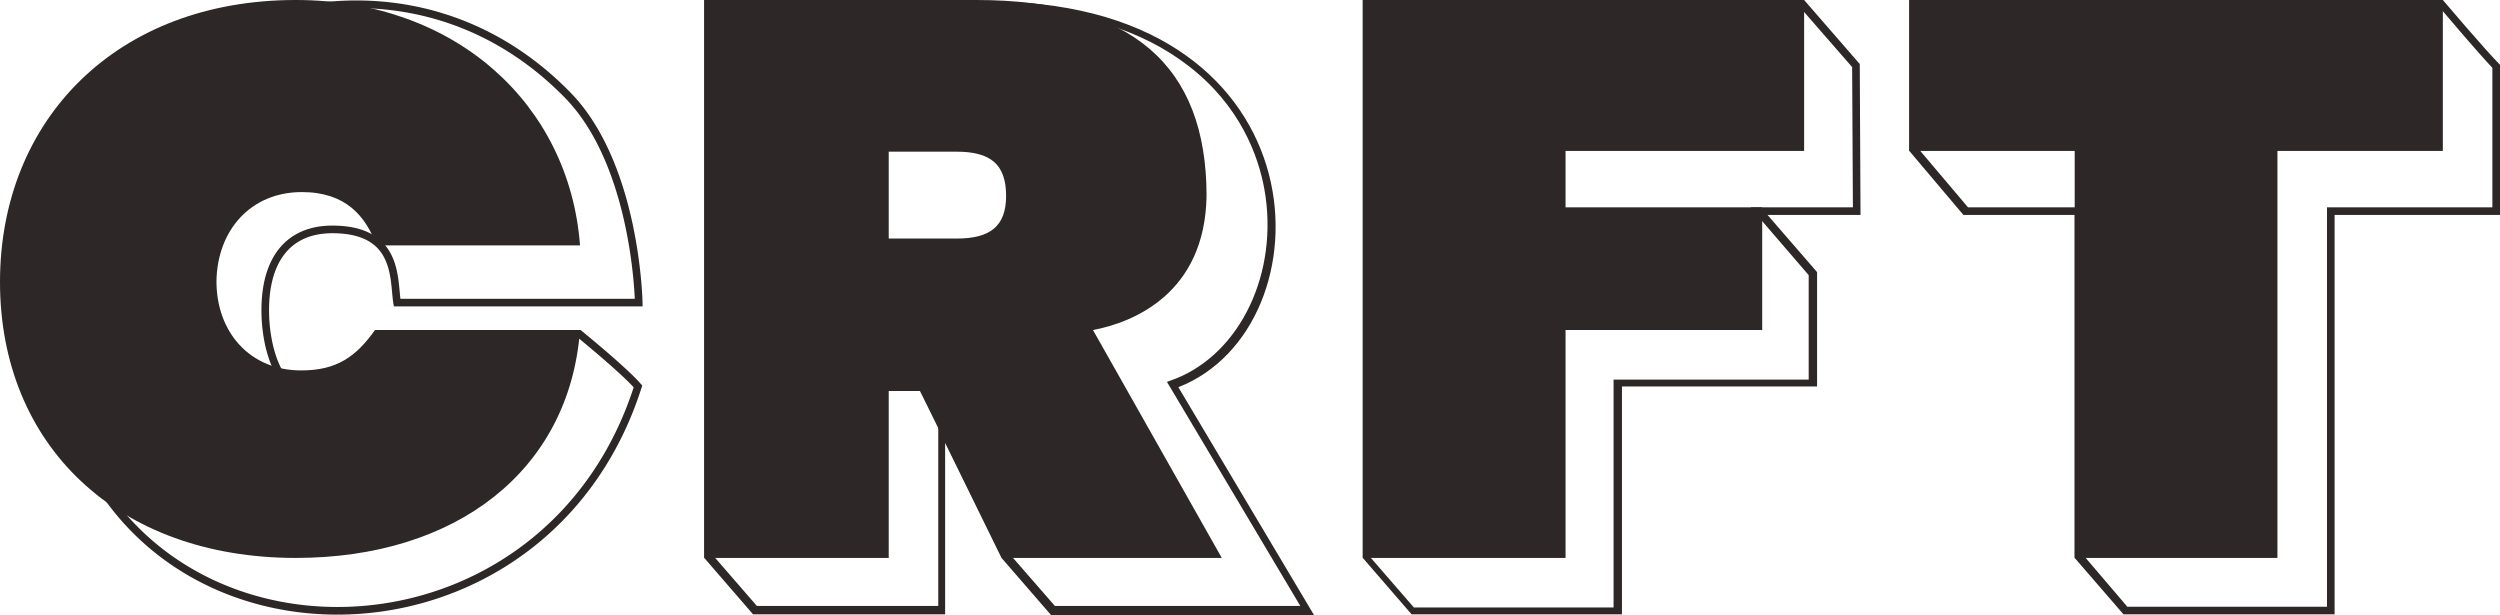 <svg xmlns="http://www.w3.org/2000/svg" width="650" height="160" fill="none"><path fill="#2D2727" d="M185.092 1.982c16.051 0 26.753.198 35.274.198 6.341 0 11.89.198 17.835.198 6.54 0 13.08 0 21.006-.198 20.808.396 37.455 5.35 49.939 15.06 13.278 10.306 18.034 23.187 19.619 32.105 3.766 21.402-6.143 42.408-23.186 49.146l-2.179.793 1.189 1.981 33.49 56.281h-63.811l-12.088-13.872-14.466-29.528-3.766-7.728v51.128h-47.164l-11.692-13.476V1.982zM183.11 0v145.061l12.683 14.665h49.939v-44.589l14.664 29.924 12.882 14.863h68.368l-35.274-59.253C346.006 85.213 345.214 1.784 259.207.396c-8.521.199-15.061.199-21.006.199C223.735.396 212.241 0 183.11 0zm284.969 1.982 13.476 15.457.198 36.463h-26.555l2.775 3.37 12.286 14.268v27.149h-50.732v59.253h-51.92l-11.692-13.476V1.982h112.164zM469.07 0H354.329v145.061l12.683 14.665h54.695v-59.253h50.732V70.747l-12.881-14.863h24.177l-.198-39.238L469.07 0zm165.275 1.982c2.179 2.576 10.106 11.89 13.673 15.655v36.265h-43.003v103.842h-51.92l-11.494-13.476V53.902h-29.924l-13.079-15.457V1.982h135.747zM635.137 0H496.418v39.238l14.07 16.646h28.933v89.177l12.683 14.665h54.893V55.884H650v-39.04C646.235 13.08 635.137 0 635.137 0z"/><path fill="#2D2727" fill-rule="evenodd" d="M13.473 63.906c-3.899 18.302-.769 39.358 12.93 61.208 31.54 50.422 116.51 42.726 138.35-24.408-1.851-2.04-5.337-5.16-8.497-7.88a337.585 337.585 0 0 0-5.766-4.845l-.233-.191h-37.59c-2.369 6.57-5.283 11.096-9.476 13.993-4.325 2.988-9.86 4.138-17.171 4.238h-.014c-7.392 0-11.951-4.056-14.605-9.233-2.626-5.124-3.428-11.394-3.428-16.132 0-6.57 1.463-12.02 4.498-15.873 3.06-3.886 7.62-6.02 13.518-6.124h.006c4.578-.051 8.004.761 10.569 2.176 2.578 1.421 4.216 3.413 5.271 5.59 1.047 2.16 1.516 4.493 1.791 6.613.125.966.212 1.904.291 2.763l.023.249c.055.59.107 1.135.167 1.633h60.935l-.025-.536a104.619 104.619 0 0 0-.311-4.271 123.332 123.332 0 0 0-2.159-14.209c-2.391-11.188-6.998-24.485-15.812-33.397l-.003-.003C115.933-6.119 72.212-2.98 42.954 18.975c-14.62 10.971-25.58 26.614-29.481 44.93zm152.594 14.768.991-.017.017 1.008h-64.667l-.138-.828c-.131-.785-.217-1.678-.303-2.604l-.023-.247c-.08-.863-.163-1.765-.283-2.693-.264-2.036-.699-4.125-1.609-6.003-.902-1.86-2.273-3.522-4.445-4.72-2.185-1.205-5.248-1.978-9.586-1.93-5.397.096-9.357 2.023-11.994 5.37-2.663 3.38-4.073 8.335-4.073 14.645 0 4.576.784 10.493 3.21 15.229 2.4 4.679 6.36 8.153 12.835 8.156 7.152-.099 12.217-1.228 16.066-3.887 3.841-2.654 6.621-6.938 8.966-13.68l.231-.665h39.347l.001.99.625-.768.003.002.131.107.379.31a336.779 336.779 0 0 1 5.8 4.875c3.356 2.887 7.232 6.355 9.073 8.504l.36.419-.168.527c-22.035 69.11-109.503 77.488-142.089 25.392-13.945-22.243-17.206-43.819-13.19-62.673 4.013-18.84 15.274-34.88 30.23-46.103C71.66-5.044 116.522-8.348 148.145 23.878c9.218 9.32 13.925 23.072 16.34 34.375a125.235 125.235 0 0 1 2.194 14.44c.17 1.839.265 3.325.317 4.354a58.827 58.827 0 0 1 .06 1.5l.001.08.001.022v.008l-.991.017zm-15.457 8.125.625-.769-.273-.222h-.353l.001.99z" clip-rule="evenodd"/><path fill="#2D2727" d="M78.476 49.939c11.493 0 16.646 6.342 19.42 13.872h52.912C148.033 27.149 118.506 0 76.89 0 30.518 0 0 30.915 0 73.323c0 42.409 30.518 71.738 76.89 71.738 41.616 0 71.143-22.592 73.918-59.253H97.5c-4.954 6.936-9.909 10.503-19.223 10.503-13.277 0-21.996-9.909-21.996-23.186.198-13.278 8.917-23.186 22.195-23.186zm235.228.991c0-34.086-19.619-50.93-59.847-50.93H183.11v145.061h47.957v-43.399h8.125l21.402 43.399h57.074l-33.491-59.253c10.503-1.982 29.131-9.512 29.527-34.878zm-65 11.097h-17.637V39.436h17.637c8.72 0 12.881 3.17 12.881 11.494 0 7.927-4.161 11.097-12.881 11.097zm105.625 83.034h52.714V85.808h51.128V53.902h-51.128V39.238h62.027V0H354.329v145.061zM496.418 0v39.238h43.003V145.06h52.713V39.238h43.003V0H496.418z"/></svg>